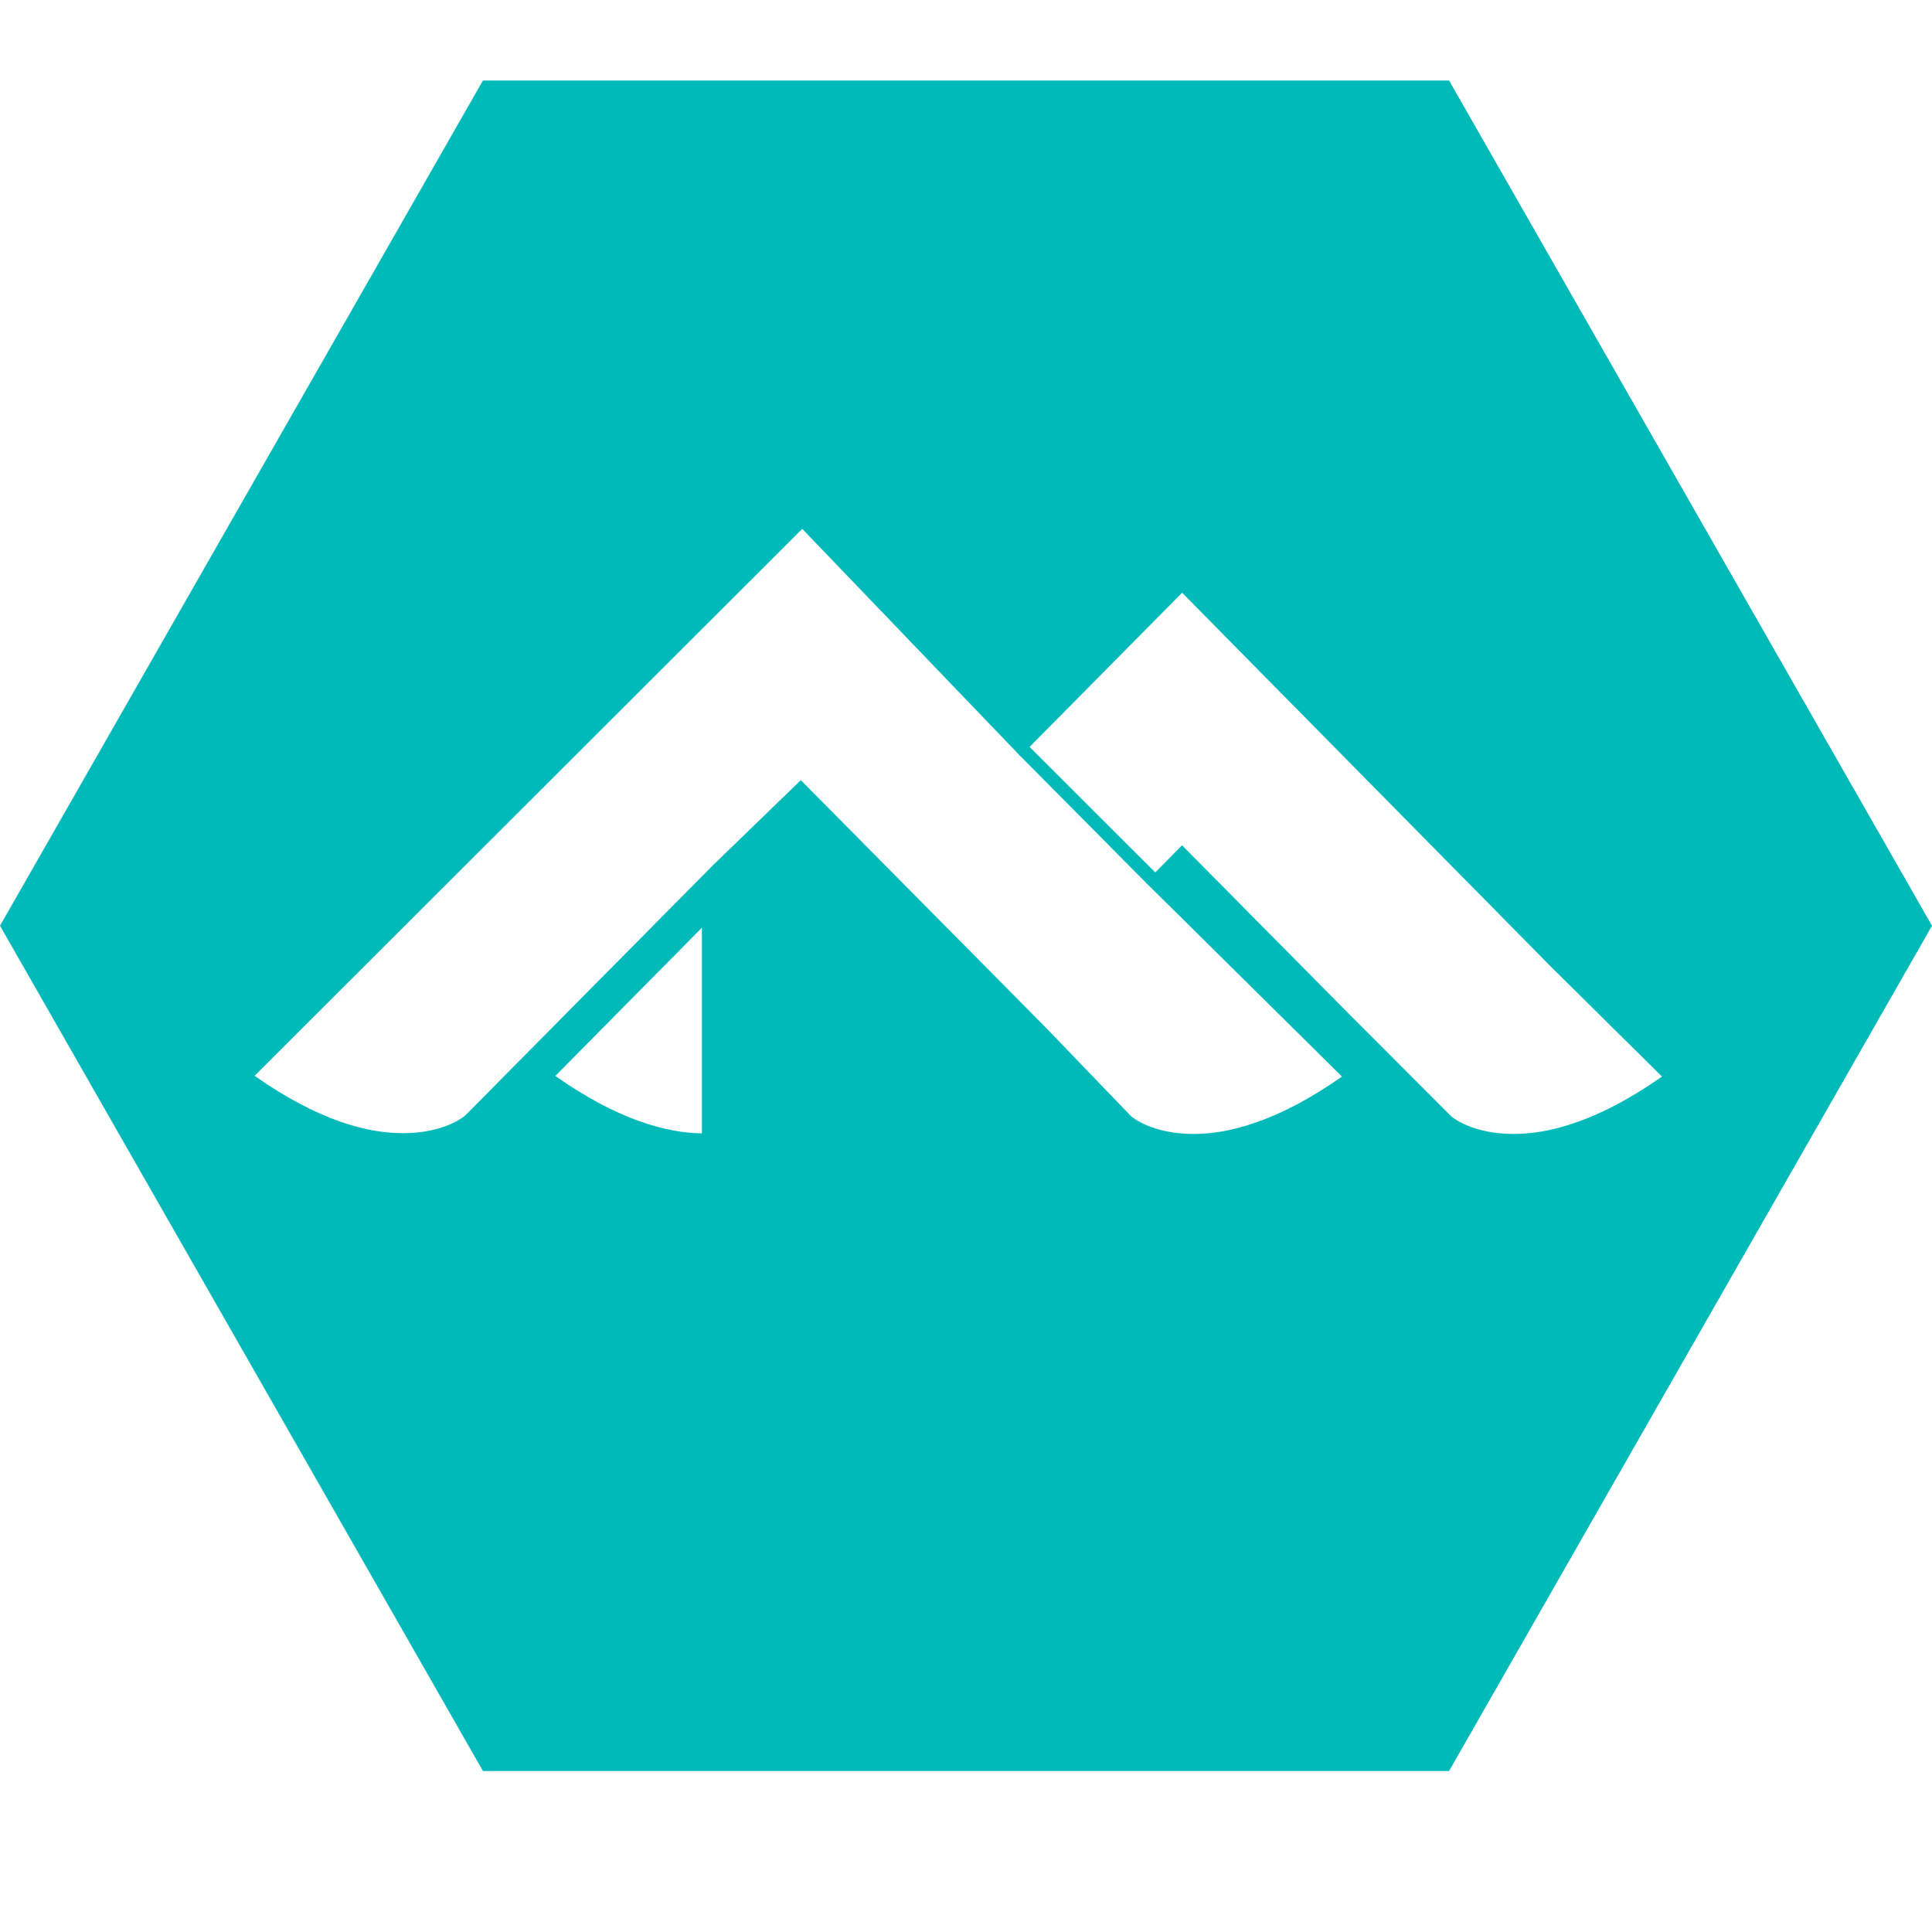 <svg width="30" height="30" viewBox="0 0 30 30" fill="none" xmlns="http://www.w3.org/2000/svg">
<path d="M10.899 17.599V14.406L8.623 16.707C8.868 16.88 9.099 17.021 9.316 17.137C9.534 17.252 9.737 17.341 9.927 17.409C10.117 17.477 10.292 17.523 10.454 17.554C10.616 17.584 10.764 17.597 10.899 17.599ZM22.534 17.333C22.538 17.337 22.56 17.356 22.601 17.382C22.642 17.409 22.702 17.442 22.782 17.476C22.862 17.509 22.961 17.543 23.081 17.567C23.201 17.592 23.342 17.608 23.504 17.608C23.639 17.608 23.788 17.596 23.952 17.568C24.115 17.539 24.293 17.493 24.485 17.425C24.677 17.358 24.883 17.268 25.103 17.152C25.323 17.035 25.558 16.892 25.807 16.717L24.08 15.008L18.356 9.204L15.845 11.742L12.457 8.212L3.954 16.705C4.202 16.88 4.437 17.024 4.657 17.14C4.877 17.256 5.083 17.346 5.275 17.414C5.466 17.481 5.644 17.527 5.807 17.556C5.971 17.584 6.12 17.596 6.255 17.596C6.417 17.596 6.557 17.58 6.677 17.555C6.797 17.531 6.897 17.498 6.976 17.464C7.056 17.431 7.116 17.397 7.157 17.37C7.198 17.344 7.22 17.325 7.224 17.321L11.063 13.443L12.435 12.114L16.237 15.954L17.564 17.333C17.569 17.337 17.591 17.356 17.632 17.382C17.673 17.409 17.733 17.442 17.812 17.476C17.892 17.509 17.992 17.543 18.112 17.567C18.232 17.592 18.373 17.608 18.535 17.608C18.67 17.608 18.819 17.596 18.982 17.568C19.146 17.539 19.323 17.493 19.515 17.425C19.707 17.358 19.913 17.268 20.134 17.152C20.354 17.035 20.589 16.892 20.838 16.717L17.788 13.7L18.355 13.126L20.995 15.793L22.534 17.333ZM22.501 1.25L30 14.375L22.501 27.5H7.499L0 14.375L7.499 1.25H22.501Z" fill="#00BABA"/>
<path d="M17.822 13.735L15.825 11.721L15.967 11.577L17.979 13.587L17.822 13.735Z" fill="#00BABA"/>
</svg>
